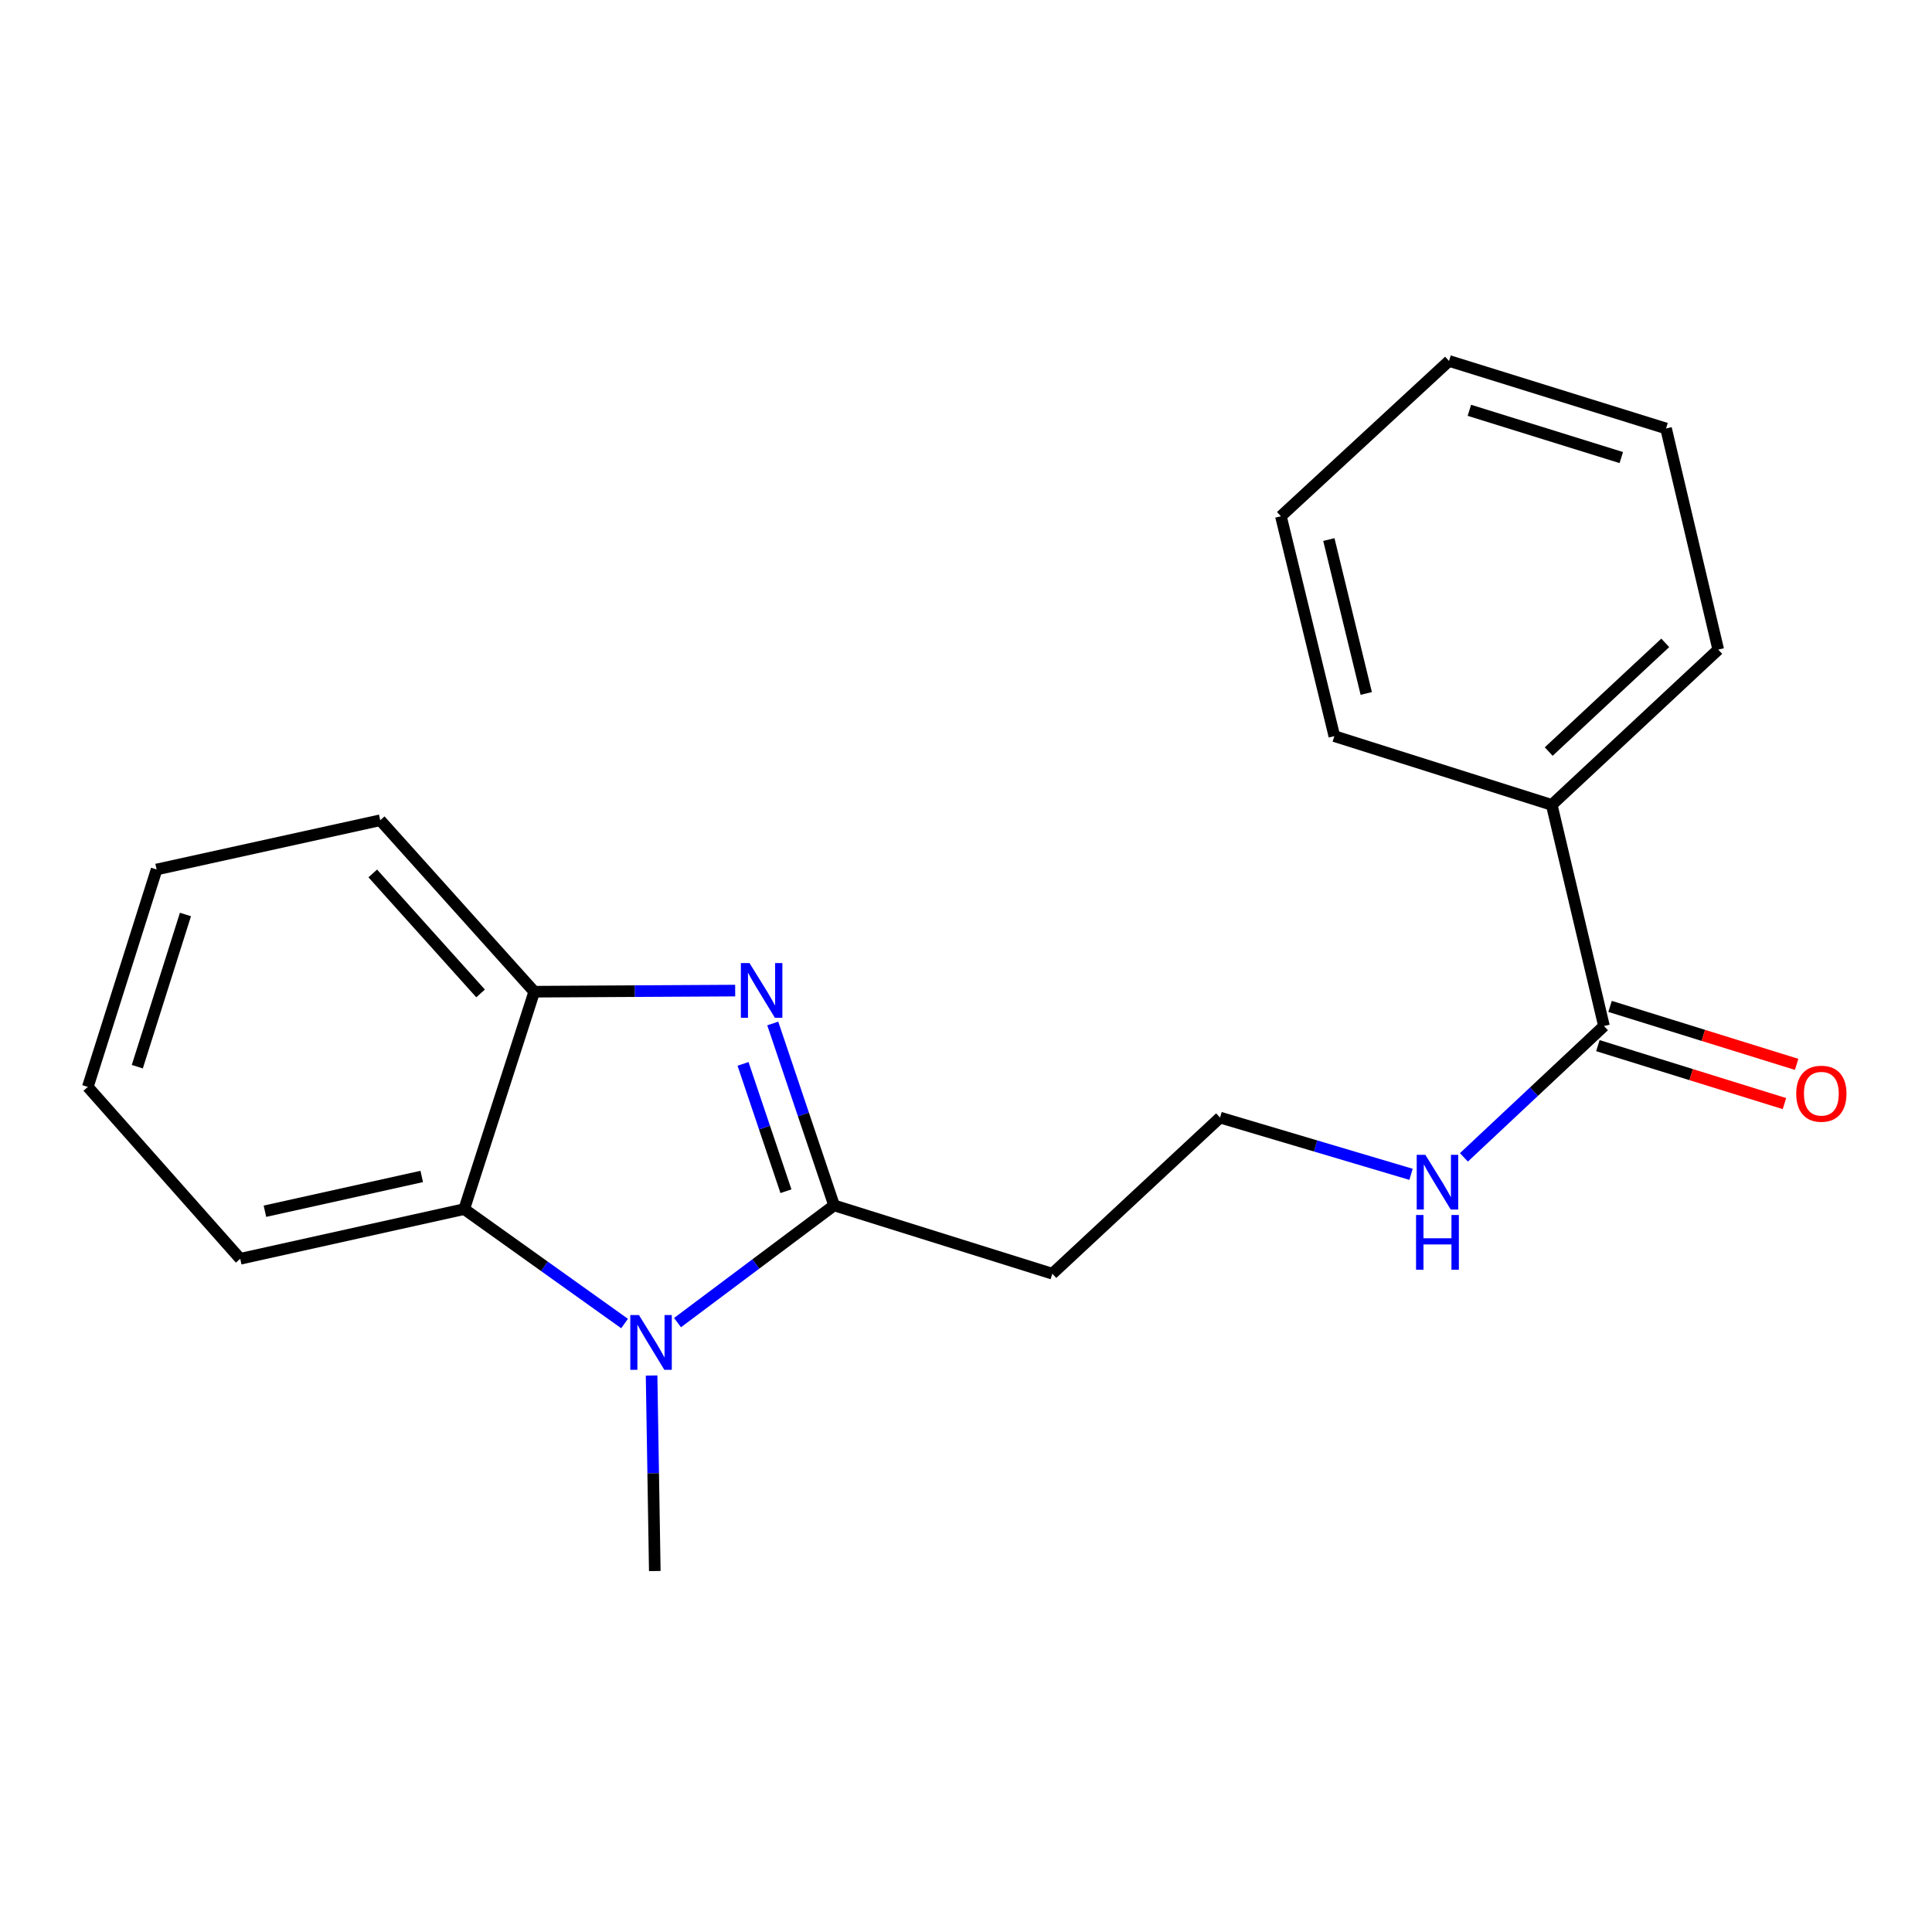 <?xml version='1.0' encoding='iso-8859-1'?>
<svg version='1.1' baseProfile='full'
              xmlns='http://www.w3.org/2000/svg'
                      xmlns:rdkit='http://www.rdkit.org/xml'
                      xmlns:xlink='http://www.w3.org/1999/xlink'
                  xml:space='preserve'
width='1000px' height='1000px' viewBox='0 0 1000 1000'>
<!-- END OF HEADER -->
<rect style='opacity:1.0;fill:#FFFFFF;stroke:none' width='1000' height='1000' x='0' y='0'> </rect>
<path class='bond-0' d='M 431.72,623.904 L 415.849,576.825' style='fill:none;fill-rule:evenodd;stroke:#000000;stroke-width:6px;stroke-linecap:butt;stroke-linejoin:miter;stroke-opacity:1' />
<path class='bond-0' d='M 415.849,576.825 L 399.978,529.747' style='fill:none;fill-rule:evenodd;stroke:#0000FF;stroke-width:6px;stroke-linecap:butt;stroke-linejoin:miter;stroke-opacity:1' />
<path class='bond-0' d='M 406.81,616.573 L 395.7,583.618' style='fill:none;fill-rule:evenodd;stroke:#000000;stroke-width:6px;stroke-linecap:butt;stroke-linejoin:miter;stroke-opacity:1' />
<path class='bond-0' d='M 395.7,583.618 L 384.591,550.663' style='fill:none;fill-rule:evenodd;stroke:#0000FF;stroke-width:6px;stroke-linecap:butt;stroke-linejoin:miter;stroke-opacity:1' />
<path class='bond-1' d='M 431.72,623.904 L 391.201,654.244' style='fill:none;fill-rule:evenodd;stroke:#000000;stroke-width:6px;stroke-linecap:butt;stroke-linejoin:miter;stroke-opacity:1' />
<path class='bond-1' d='M 391.201,654.244 L 350.681,684.583' style='fill:none;fill-rule:evenodd;stroke:#0000FF;stroke-width:6px;stroke-linecap:butt;stroke-linejoin:miter;stroke-opacity:1' />
<path class='bond-5' d='M 431.72,623.904 L 544.686,659.272' style='fill:none;fill-rule:evenodd;stroke:#000000;stroke-width:6px;stroke-linecap:butt;stroke-linejoin:miter;stroke-opacity:1' />
<path class='bond-3' d='M 380.533,512.727 L 328.528,513.014' style='fill:none;fill-rule:evenodd;stroke:#0000FF;stroke-width:6px;stroke-linecap:butt;stroke-linejoin:miter;stroke-opacity:1' />
<path class='bond-3' d='M 328.528,513.014 L 276.524,513.301' style='fill:none;fill-rule:evenodd;stroke:#000000;stroke-width:6px;stroke-linecap:butt;stroke-linejoin:miter;stroke-opacity:1' />
<path class='bond-2' d='M 323.272,685.056 L 281.777,655.443' style='fill:none;fill-rule:evenodd;stroke:#0000FF;stroke-width:6px;stroke-linecap:butt;stroke-linejoin:miter;stroke-opacity:1' />
<path class='bond-2' d='M 281.777,655.443 L 240.283,625.83' style='fill:none;fill-rule:evenodd;stroke:#000000;stroke-width:6px;stroke-linecap:butt;stroke-linejoin:miter;stroke-opacity:1' />
<path class='bond-10' d='M 337.262,711.959 L 338.091,762.563' style='fill:none;fill-rule:evenodd;stroke:#0000FF;stroke-width:6px;stroke-linecap:butt;stroke-linejoin:miter;stroke-opacity:1' />
<path class='bond-10' d='M 338.091,762.563 L 338.919,813.168' style='fill:none;fill-rule:evenodd;stroke:#000000;stroke-width:6px;stroke-linecap:butt;stroke-linejoin:miter;stroke-opacity:1' />
<path class='bond-11' d='M 240.283,625.83 L 124.34,651.546' style='fill:none;fill-rule:evenodd;stroke:#000000;stroke-width:6px;stroke-linecap:butt;stroke-linejoin:miter;stroke-opacity:1' />
<path class='bond-11' d='M 218.287,608.929 L 137.127,626.93' style='fill:none;fill-rule:evenodd;stroke:#000000;stroke-width:6px;stroke-linecap:butt;stroke-linejoin:miter;stroke-opacity:1' />
<path class='bond-20' d='M 240.283,625.83 L 276.524,513.301' style='fill:none;fill-rule:evenodd;stroke:#000000;stroke-width:6px;stroke-linecap:butt;stroke-linejoin:miter;stroke-opacity:1' />
<path class='bond-12' d='M 276.524,513.301 L 196.8,424.564' style='fill:none;fill-rule:evenodd;stroke:#000000;stroke-width:6px;stroke-linecap:butt;stroke-linejoin:miter;stroke-opacity:1' />
<path class='bond-12' d='M 248.749,514.201 L 192.941,452.085' style='fill:none;fill-rule:evenodd;stroke:#000000;stroke-width:6px;stroke-linecap:butt;stroke-linejoin:miter;stroke-opacity:1' />
<path class='bond-4' d='M 830.213,531.068 L 793.966,565.058' style='fill:none;fill-rule:evenodd;stroke:#000000;stroke-width:6px;stroke-linecap:butt;stroke-linejoin:miter;stroke-opacity:1' />
<path class='bond-4' d='M 793.966,565.058 L 757.72,599.049' style='fill:none;fill-rule:evenodd;stroke:#0000FF;stroke-width:6px;stroke-linecap:butt;stroke-linejoin:miter;stroke-opacity:1' />
<path class='bond-6' d='M 827.059,541.22 L 875.344,556.221' style='fill:none;fill-rule:evenodd;stroke:#000000;stroke-width:6px;stroke-linecap:butt;stroke-linejoin:miter;stroke-opacity:1' />
<path class='bond-6' d='M 875.344,556.221 L 923.63,571.221' style='fill:none;fill-rule:evenodd;stroke:#FF0000;stroke-width:6px;stroke-linecap:butt;stroke-linejoin:miter;stroke-opacity:1' />
<path class='bond-6' d='M 833.367,520.915 L 881.652,535.915' style='fill:none;fill-rule:evenodd;stroke:#000000;stroke-width:6px;stroke-linecap:butt;stroke-linejoin:miter;stroke-opacity:1' />
<path class='bond-6' d='M 881.652,535.915 L 929.938,550.915' style='fill:none;fill-rule:evenodd;stroke:#FF0000;stroke-width:6px;stroke-linecap:butt;stroke-linejoin:miter;stroke-opacity:1' />
<path class='bond-7' d='M 830.213,531.068 L 803.185,416.614' style='fill:none;fill-rule:evenodd;stroke:#000000;stroke-width:6px;stroke-linecap:butt;stroke-linejoin:miter;stroke-opacity:1' />
<path class='bond-9' d='M 544.686,659.272 L 631.498,578.46' style='fill:none;fill-rule:evenodd;stroke:#000000;stroke-width:6px;stroke-linecap:butt;stroke-linejoin:miter;stroke-opacity:1' />
<path class='bond-13' d='M 803.185,416.614 L 889.359,336.228' style='fill:none;fill-rule:evenodd;stroke:#000000;stroke-width:6px;stroke-linecap:butt;stroke-linejoin:miter;stroke-opacity:1' />
<path class='bond-13' d='M 801.607,389.007 L 861.929,332.737' style='fill:none;fill-rule:evenodd;stroke:#000000;stroke-width:6px;stroke-linecap:butt;stroke-linejoin:miter;stroke-opacity:1' />
<path class='bond-14' d='M 803.185,416.614 L 690.656,381.022' style='fill:none;fill-rule:evenodd;stroke:#000000;stroke-width:6px;stroke-linecap:butt;stroke-linejoin:miter;stroke-opacity:1' />
<path class='bond-8' d='M 730.352,607.828 L 680.925,593.144' style='fill:none;fill-rule:evenodd;stroke:#0000FF;stroke-width:6px;stroke-linecap:butt;stroke-linejoin:miter;stroke-opacity:1' />
<path class='bond-8' d='M 680.925,593.144 L 631.498,578.46' style='fill:none;fill-rule:evenodd;stroke:#000000;stroke-width:6px;stroke-linecap:butt;stroke-linejoin:miter;stroke-opacity:1' />
<path class='bond-15' d='M 124.34,651.546 L 45.455,562.584' style='fill:none;fill-rule:evenodd;stroke:#000000;stroke-width:6px;stroke-linecap:butt;stroke-linejoin:miter;stroke-opacity:1' />
<path class='bond-16' d='M 196.8,424.564 L 81.058,450.044' style='fill:none;fill-rule:evenodd;stroke:#000000;stroke-width:6px;stroke-linecap:butt;stroke-linejoin:miter;stroke-opacity:1' />
<path class='bond-18' d='M 889.359,336.228 L 862.343,221.774' style='fill:none;fill-rule:evenodd;stroke:#000000;stroke-width:6px;stroke-linecap:butt;stroke-linejoin:miter;stroke-opacity:1' />
<path class='bond-17' d='M 690.656,381.022 L 663.003,267.217' style='fill:none;fill-rule:evenodd;stroke:#000000;stroke-width:6px;stroke-linecap:butt;stroke-linejoin:miter;stroke-opacity:1' />
<path class='bond-17' d='M 707.17,358.93 L 687.813,279.267' style='fill:none;fill-rule:evenodd;stroke:#000000;stroke-width:6px;stroke-linecap:butt;stroke-linejoin:miter;stroke-opacity:1' />
<path class='bond-21' d='M 45.455,562.584 L 81.058,450.044' style='fill:none;fill-rule:evenodd;stroke:#000000;stroke-width:6px;stroke-linecap:butt;stroke-linejoin:miter;stroke-opacity:1' />
<path class='bond-21' d='M 71.068,552.117 L 95.99,473.338' style='fill:none;fill-rule:evenodd;stroke:#000000;stroke-width:6px;stroke-linecap:butt;stroke-linejoin:miter;stroke-opacity:1' />
<path class='bond-19' d='M 663.003,267.217 L 750.016,186.832' style='fill:none;fill-rule:evenodd;stroke:#000000;stroke-width:6px;stroke-linecap:butt;stroke-linejoin:miter;stroke-opacity:1' />
<path class='bond-22' d='M 862.343,221.774 L 750.016,186.832' style='fill:none;fill-rule:evenodd;stroke:#000000;stroke-width:6px;stroke-linecap:butt;stroke-linejoin:miter;stroke-opacity:1' />
<path class='bond-22' d='M 839.178,236.836 L 760.549,212.376' style='fill:none;fill-rule:evenodd;stroke:#000000;stroke-width:6px;stroke-linecap:butt;stroke-linejoin:miter;stroke-opacity:1' />
<path  class='atom-1' d='M 387.955 498.491
L 397.235 513.491
Q 398.155 514.971, 399.635 517.651
Q 401.115 520.331, 401.195 520.491
L 401.195 498.491
L 404.955 498.491
L 404.955 526.811
L 401.075 526.811
L 391.115 510.411
Q 389.955 508.491, 388.715 506.291
Q 387.515 504.091, 387.155 503.411
L 387.155 526.811
L 383.475 526.811
L 383.475 498.491
L 387.955 498.491
' fill='#0000FF'/>
<path  class='atom-2' d='M 330.722 680.68
L 340.002 695.68
Q 340.922 697.16, 342.402 699.84
Q 343.882 702.52, 343.962 702.68
L 343.962 680.68
L 347.722 680.68
L 347.722 709
L 343.842 709
L 333.882 692.6
Q 332.722 690.68, 331.482 688.48
Q 330.282 686.28, 329.922 685.6
L 329.922 709
L 326.242 709
L 326.242 680.68
L 330.722 680.68
' fill='#0000FF'/>
<path  class='atom-7' d='M 929.729 566.102
Q 929.729 559.302, 933.089 555.502
Q 936.449 551.702, 942.729 551.702
Q 949.009 551.702, 952.369 555.502
Q 955.729 559.302, 955.729 566.102
Q 955.729 572.982, 952.329 576.902
Q 948.929 580.782, 942.729 580.782
Q 936.489 580.782, 933.089 576.902
Q 929.729 573.022, 929.729 566.102
M 942.729 577.582
Q 947.049 577.582, 949.369 574.702
Q 951.729 571.782, 951.729 566.102
Q 951.729 560.542, 949.369 557.742
Q 947.049 554.902, 942.729 554.902
Q 938.409 554.902, 936.049 557.702
Q 933.729 560.502, 933.729 566.102
Q 933.729 571.822, 936.049 574.702
Q 938.409 577.582, 942.729 577.582
' fill='#FF0000'/>
<path  class='atom-9' d='M 737.767 597.731
L 747.047 612.731
Q 747.967 614.211, 749.447 616.891
Q 750.927 619.571, 751.007 619.731
L 751.007 597.731
L 754.767 597.731
L 754.767 626.051
L 750.887 626.051
L 740.927 609.651
Q 739.767 607.731, 738.527 605.531
Q 737.327 603.331, 736.967 602.651
L 736.967 626.051
L 733.287 626.051
L 733.287 597.731
L 737.767 597.731
' fill='#0000FF'/>
<path  class='atom-9' d='M 732.947 628.883
L 736.787 628.883
L 736.787 640.923
L 751.267 640.923
L 751.267 628.883
L 755.107 628.883
L 755.107 657.203
L 751.267 657.203
L 751.267 644.123
L 736.787 644.123
L 736.787 657.203
L 732.947 657.203
L 732.947 628.883
' fill='#0000FF'/>
</svg>

